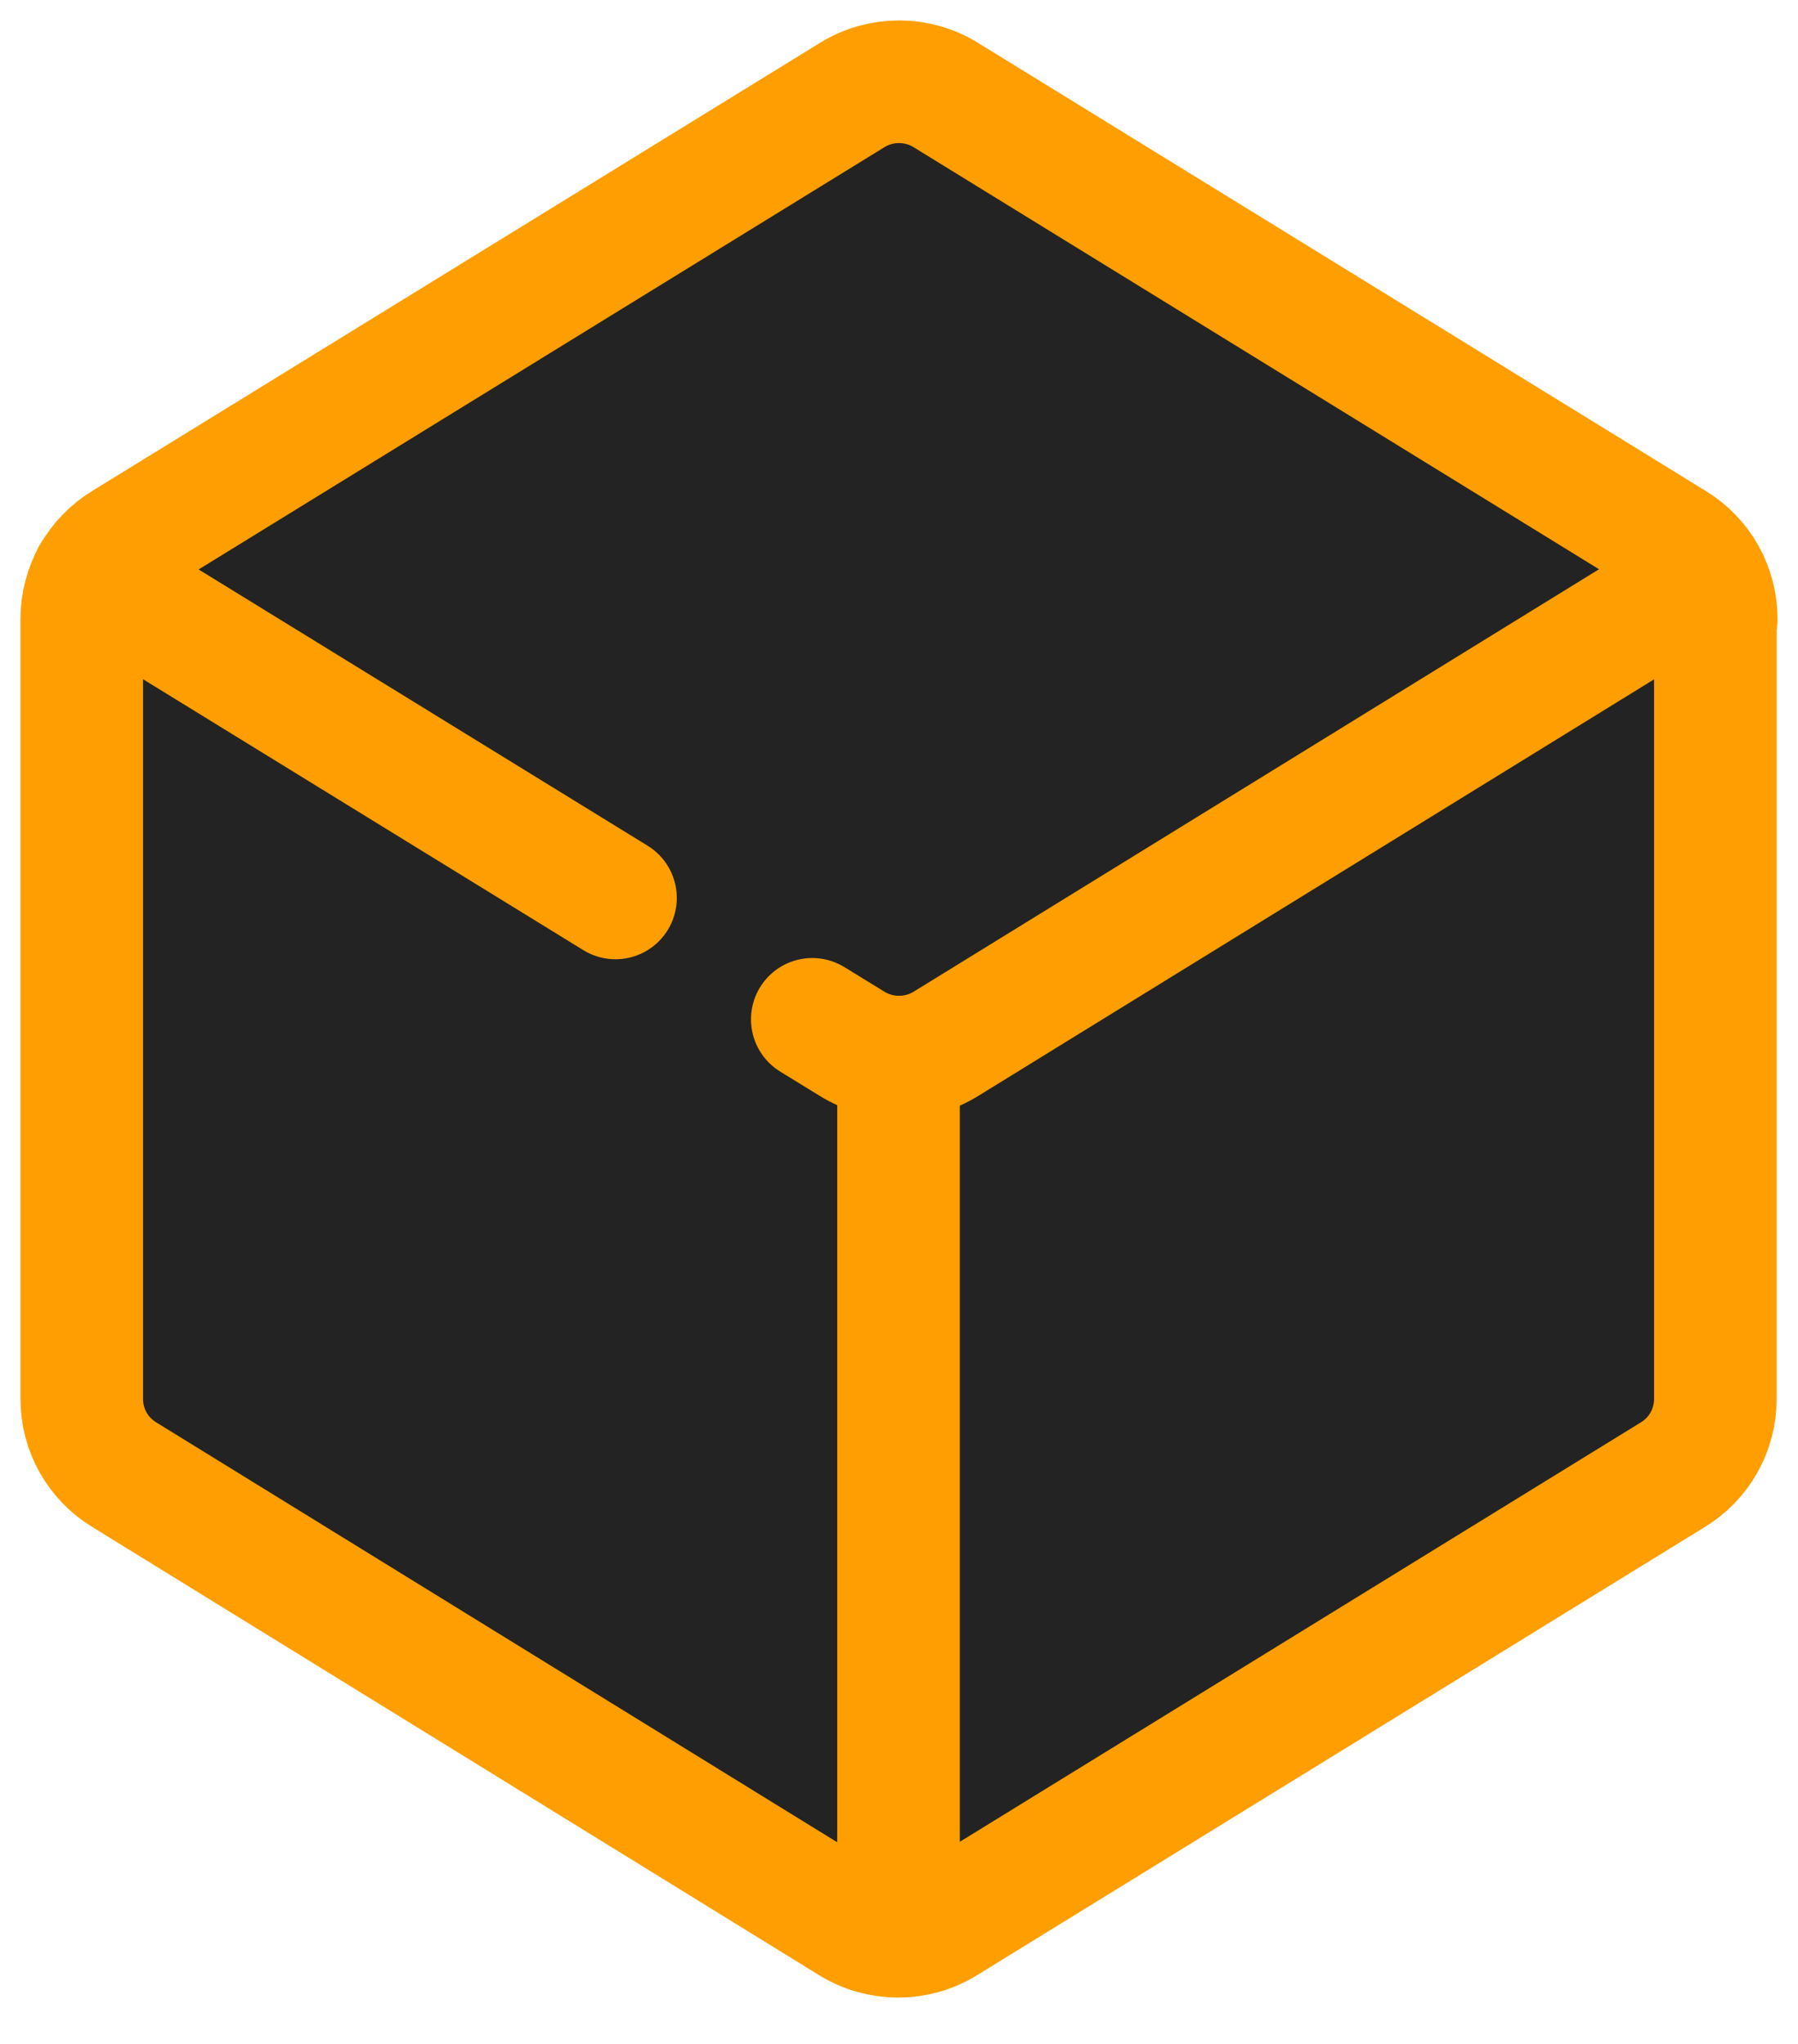 <svg width="22" height="25" viewBox="0 0 22 25" fill="none" xmlns="http://www.w3.org/2000/svg">
<path d="M20.989 7.575V17.108C20.989 17.493 20.791 17.844 20.461 18.042L11.566 23.518C11.214 23.738 10.764 23.738 10.412 23.518L1.528 18.042C1.198 17.844 1 17.493 1 17.108V7.575C1 7.19 1.198 6.838 1.528 6.64L10.423 1.165C10.775 0.945 11.225 0.945 11.577 1.165L20.472 6.64C20.802 6.838 21 7.19 21 7.575H20.989Z" fill="#232323" stroke="#FF9E00" stroke-width="1.5" stroke-linecap="round" stroke-linejoin="round"/>
<path d="M7.531 10.983L1.132 7.047" stroke="#FF9E00" stroke-width="1.5" stroke-linecap="round" stroke-linejoin="round"/>
<path d="M20.858 7.047L11.578 12.765C11.226 12.985 10.775 12.985 10.423 12.765L9.939 12.468" fill="#232323"/>
<path d="M20.858 7.047L11.578 12.765C11.226 12.985 10.775 12.985 10.423 12.765L9.939 12.468" stroke="#FF9E00" stroke-width="1.5" stroke-linecap="round" stroke-linejoin="round"/>
<path d="M10.994 23.551V12.929" stroke="#FF9E00" stroke-width="1.5" stroke-linecap="round" stroke-linejoin="round"/>
</svg>
